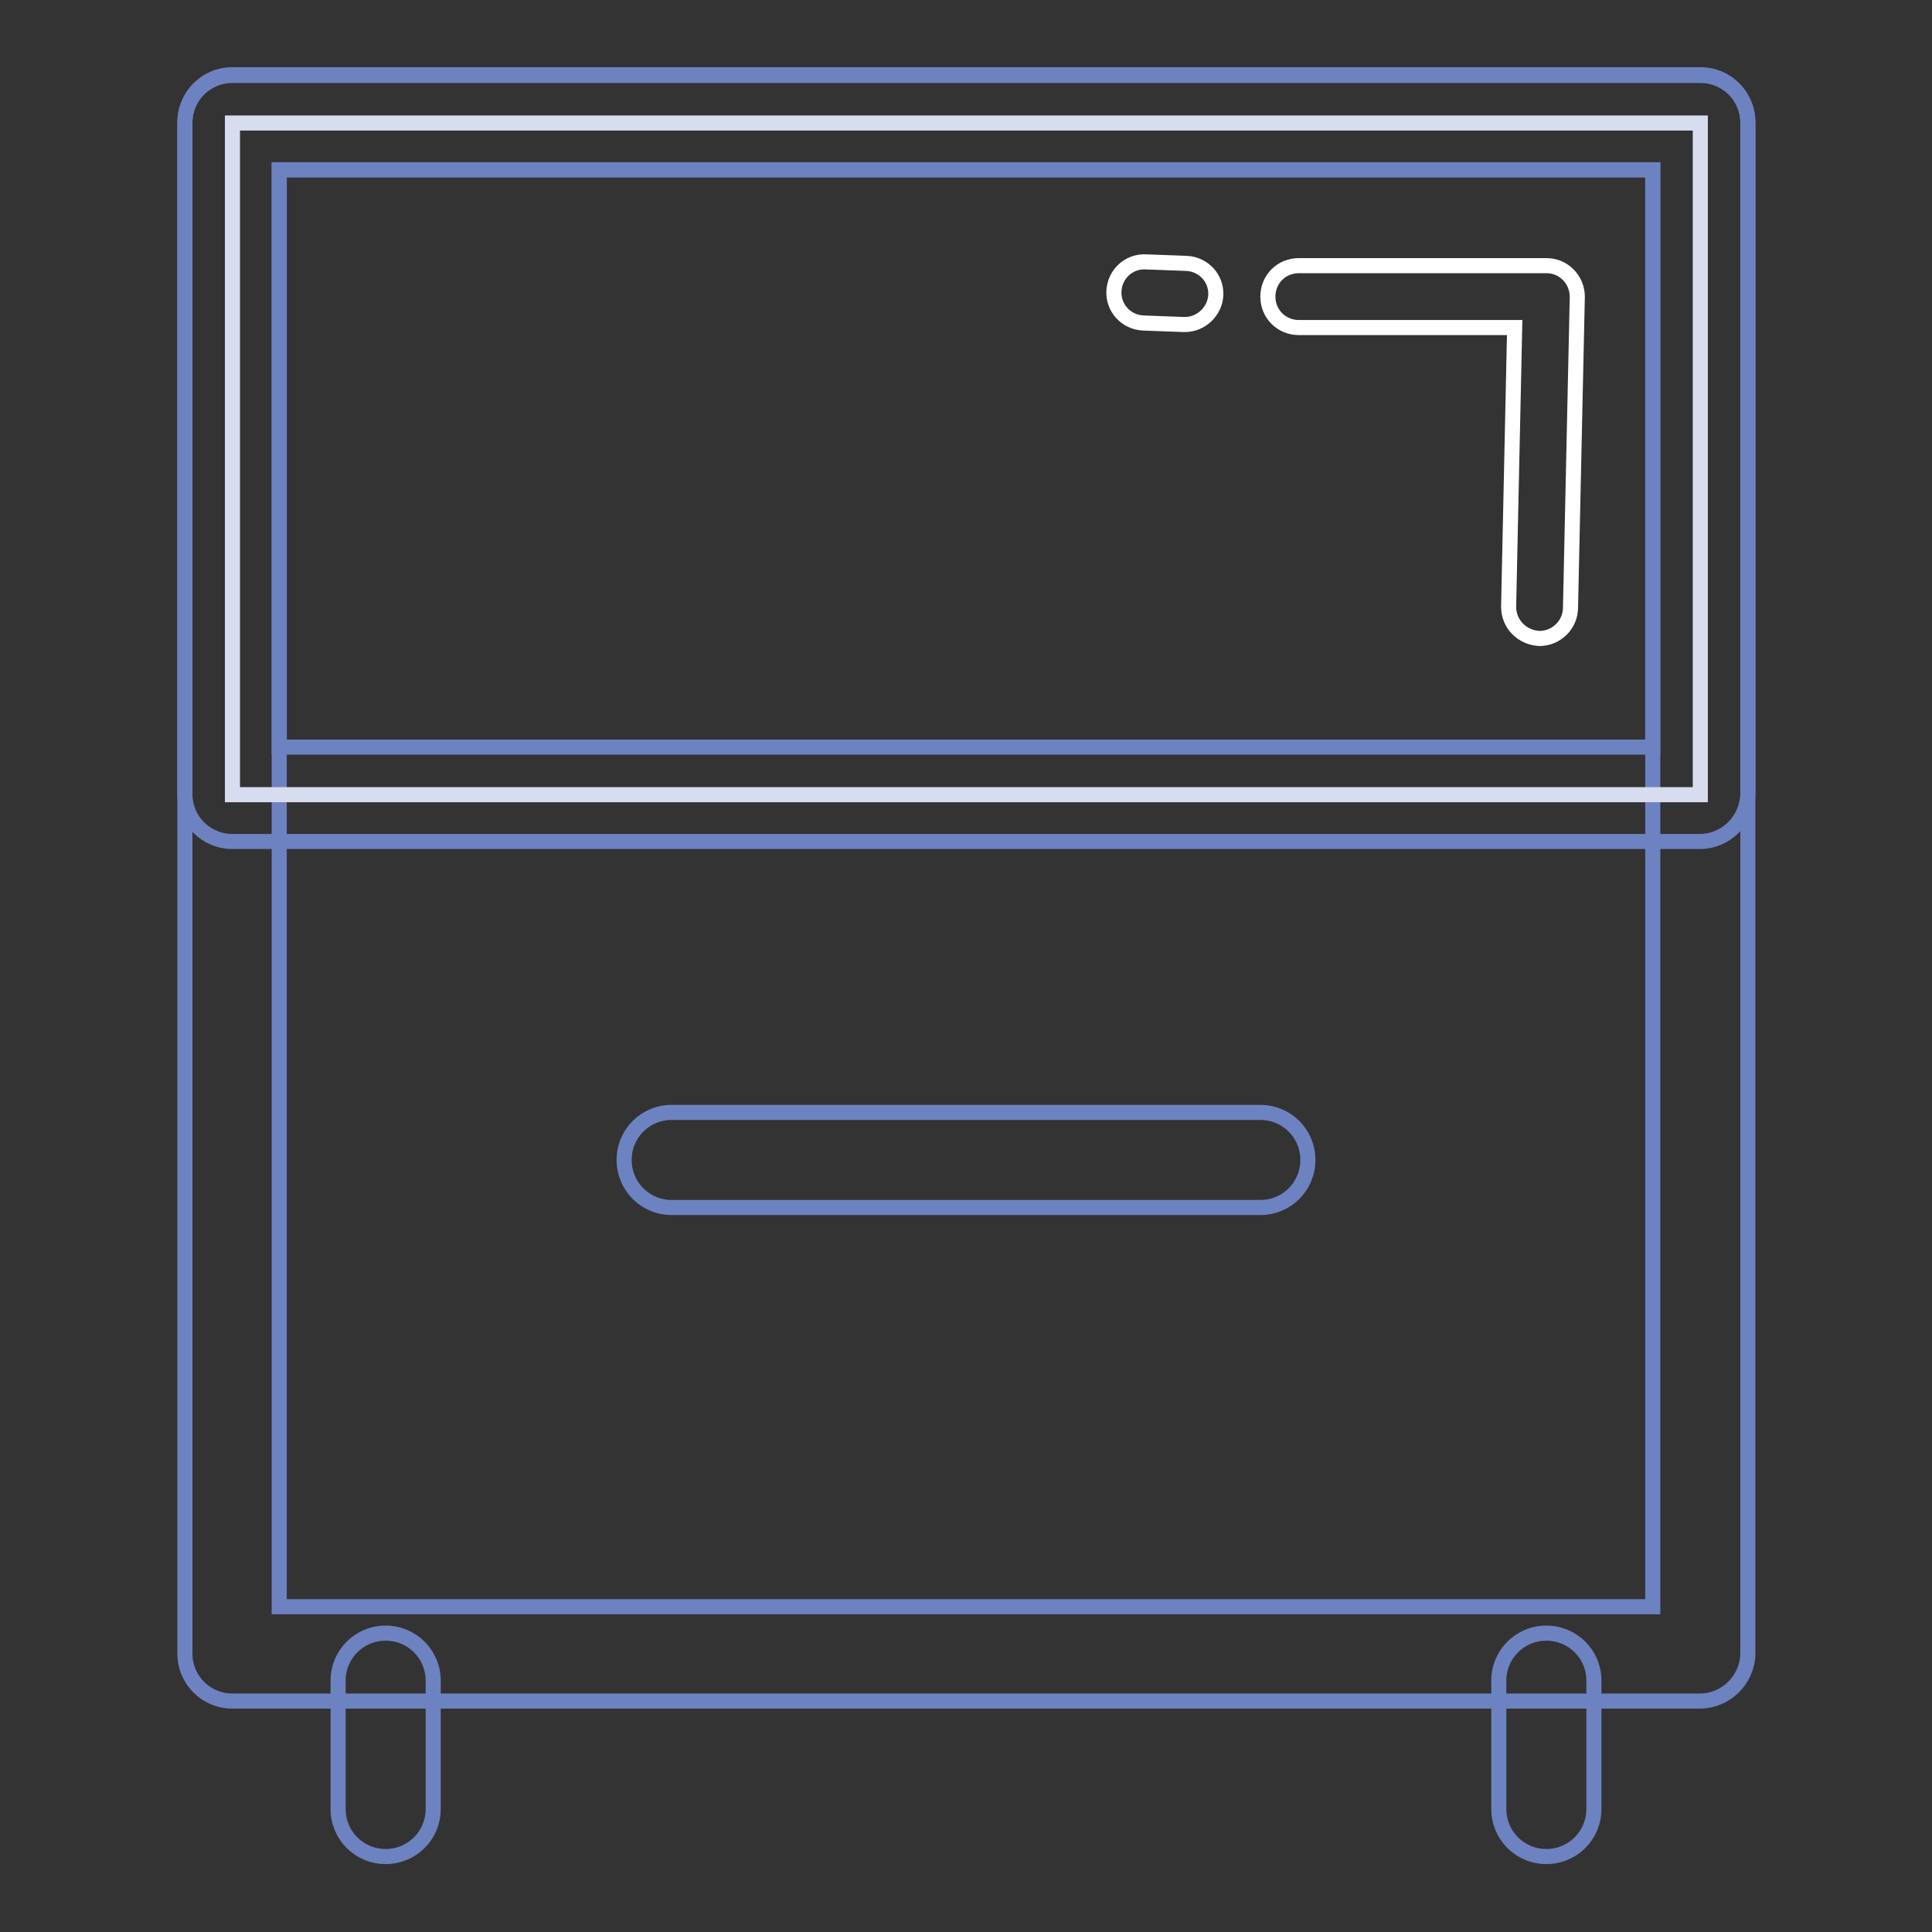 <?xml version="1.0" encoding="utf-8"?>
<!-- Svg Vector Icons : http://www.onlinewebfonts.com/icon -->
<!DOCTYPE svg PUBLIC "-//W3C//DTD SVG 1.1//EN" "http://www.w3.org/Graphics/SVG/1.1/DTD/svg11.dtd">
<svg version="1.1" xmlns="http://www.w3.org/2000/svg" xmlns:xlink="http://www.w3.org/1999/xlink" x="0px" y="0px" viewBox="0 0 256 256" enable-background="new 0 0 256 256" xml:space="preserve">
<rect x="0" y="0" width="256" height="256" fill="#333333" stroke="none"/>
<g> <path stroke-width="2" fill-opacity="0" stroke="#6d82c0"  d="M225.2,225.4H30.8c-3.5,0-6.3-2.8-6.3-6.3V16.3c0-3.5,2.8-6.3,6.3-6.3h194.5c3.5,0,6.3,2.8,6.3,6.3v202.9 C231.5,222.6,228.7,225.4,225.2,225.4z M37,212.9h182V22.5H37V212.9z"/> <path stroke-width="2" fill-opacity="0" stroke="#6d82c0"  d="M51.1,246c-3.5,0-6.3-2.8-6.3-6.3v-17c0-3.5,2.8-6.3,6.3-6.3s6.3,2.8,6.3,6.3v17 C57.4,243.2,54.6,246,51.1,246z M204.9,246c-3.5,0-6.3-2.8-6.3-6.3v-17c0-3.5,2.8-6.3,6.3-6.3c3.5,0,6.3,2.8,6.3,6.3v17 C211.2,243.2,208.4,246,204.9,246z"/> <path stroke-width="2" fill-opacity="0" stroke="#d7dcef"  d="M30.8,16.3h194.5v89H30.8V16.3z"/> <path stroke-width="2" fill-opacity="0" stroke="#6d82c0"  d="M225.2,111.5H30.8c-3.5,0-6.3-2.8-6.3-6.3v-89c0-3.5,2.8-6.3,6.3-6.3h194.5c3.5,0,6.3,2.8,6.3,6.3v89 C231.5,108.7,228.7,111.5,225.2,111.5z M37,99h182V22.5H37V99z M167,160H89c-3.5,0-6.3-2.8-6.3-6.3c0-3.5,2.8-6.3,6.3-6.3H167 c3.5,0,6.3,2.8,6.3,6.3C173.3,157.2,170.5,160,167,160z"/> <path stroke-width="2" fill-opacity="0" stroke="#ffffff"  d="M157,43h-0.1l-5.4-0.2c-2.3-0.1-4-2-3.9-4.2c0.1-2.3,2-4,4.2-3.9l5.4,0.2c2.3,0.1,4,2,3.9,4.2 C161,41.2,159.2,43,157,43z M204,84.6L204,84.6c-2.3-0.1-4.1-1.9-4.1-4.2l0.8-37h-28.6c-2.3,0-4.1-1.8-4.1-4.1 c0-2.3,1.8-4.1,4.1-4.1h32.8c1.1,0,2.1,0.4,2.9,1.2c0.8,0.8,1.2,1.9,1.2,2.9l-0.9,41.2C208.1,82.8,206.2,84.6,204,84.6z"/></g>
</svg>